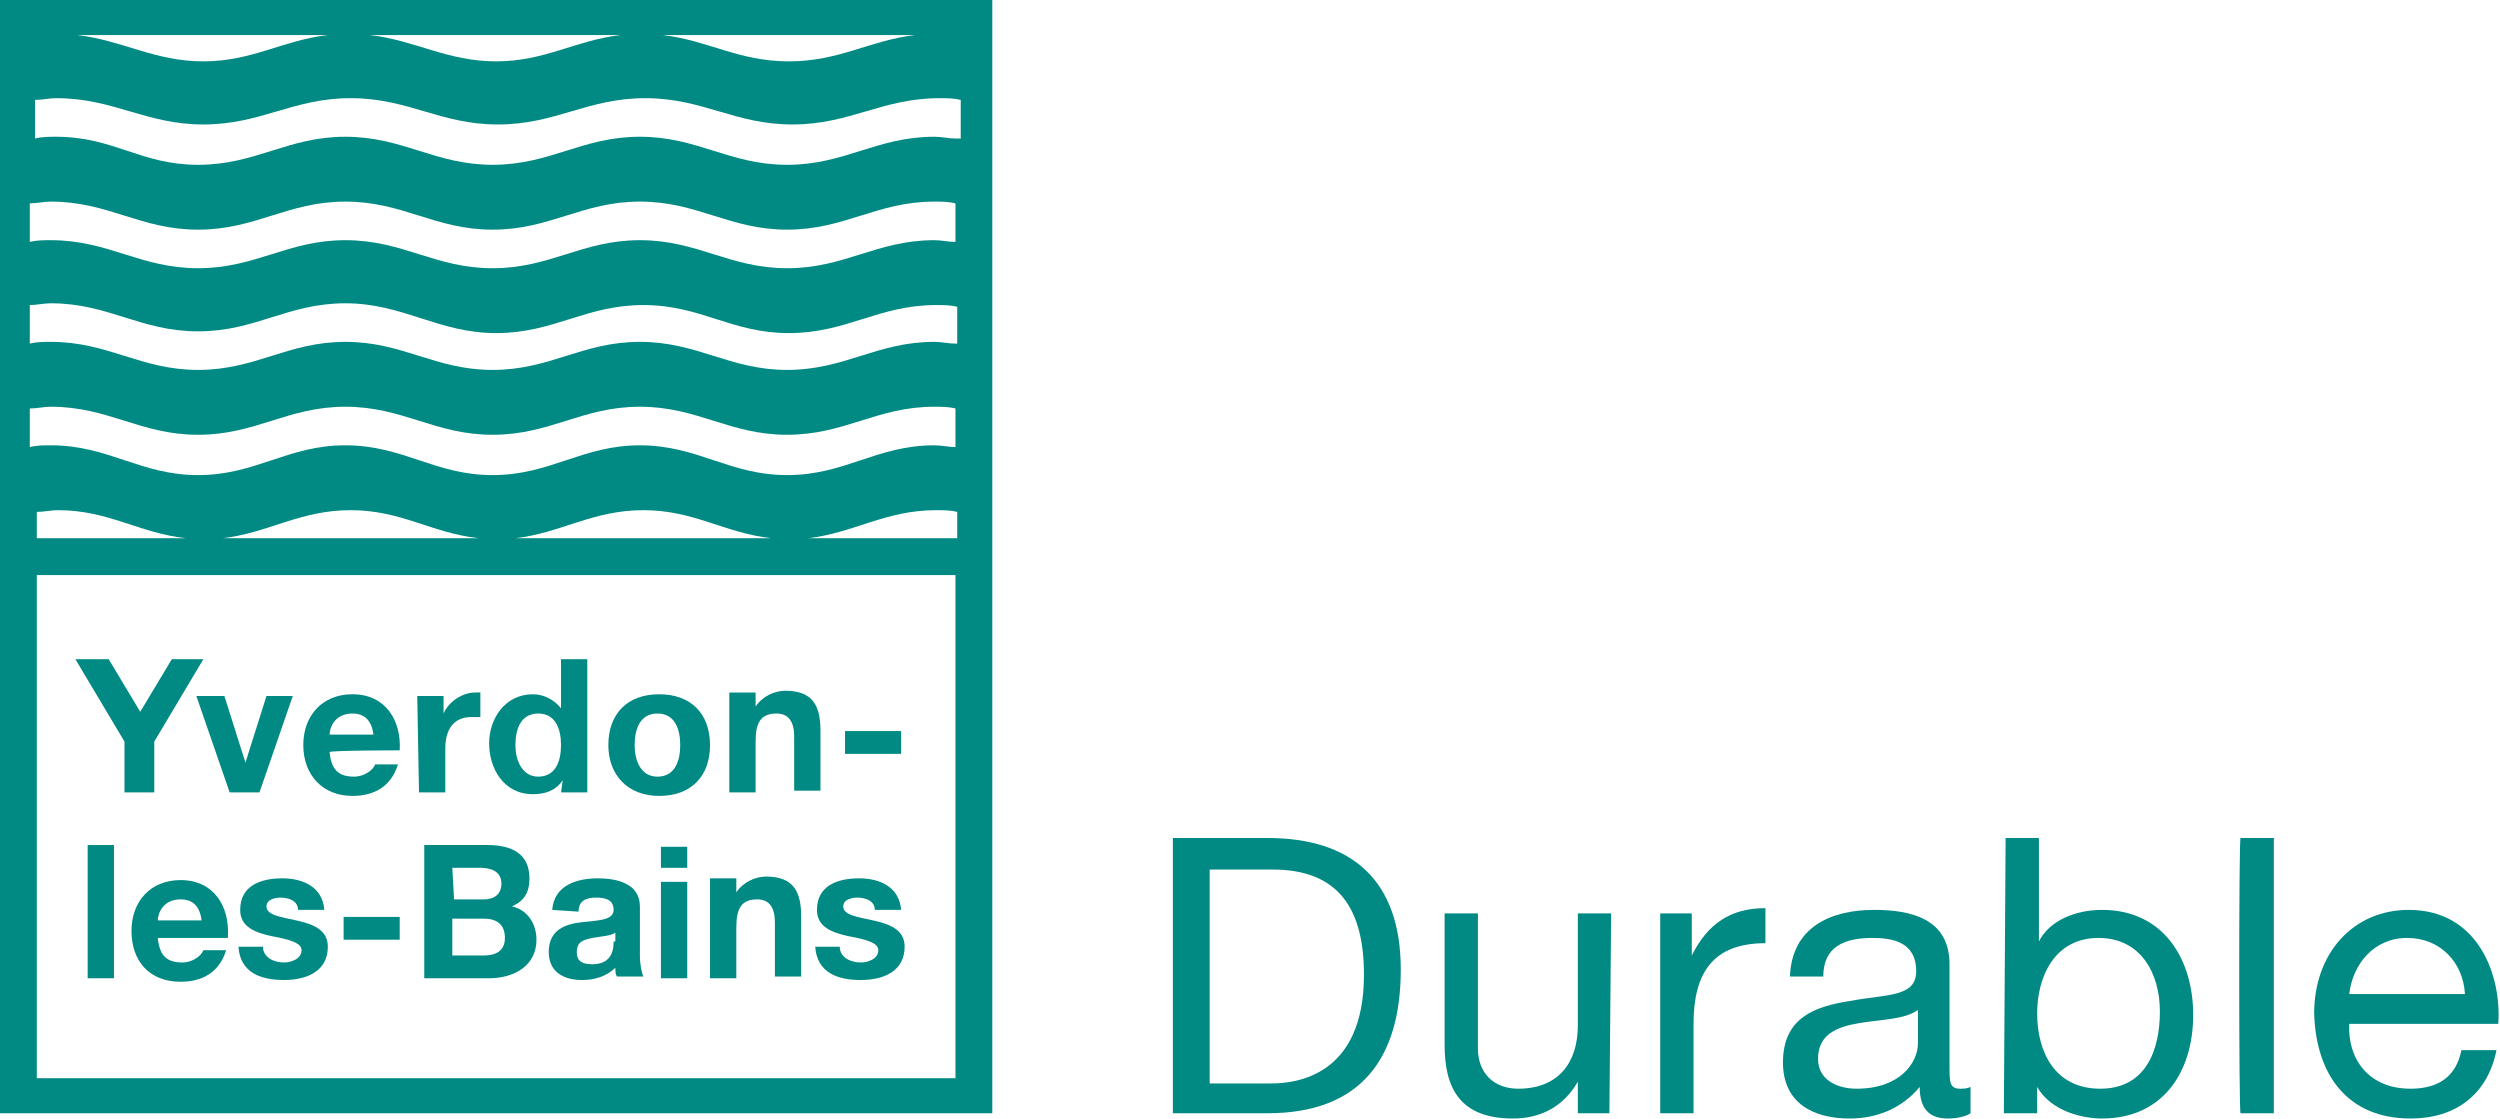 <?xml version="1.0" encoding="utf-8"?>
<!-- Generator: Adobe Illustrator 26.1.0, SVG Export Plug-In . SVG Version: 6.00 Build 0)  -->
<svg version="1.1" id="Calque_1" xmlns="http://www.w3.org/2000/svg" xmlns:xlink="http://www.w3.org/1999/xlink" x="0px" y="0px"
	 viewBox="0 0 142.6 63.8" style="enable-background:new 0 0 142.6 63.8;" xml:space="preserve">
<style type="text/css">
	.st0{fill:#008A83;}
	.st1{fill-rule:evenodd;clip-rule:evenodd;fill:#008A83;}
</style>
<g id="a">
</g>
<g id="b">
	<g id="c">
		<g>
			<g>
				<path class="st0" d="M0,0v63.5h56.6V0H0z M52.2,2c-2.6,0.3-4.3,1.5-7.2,1.5S40.4,2.3,37.8,2H52.2L52.2,2z M35.4,2
					c-2.6,0.3-4.3,1.5-7.1,1.5S23.7,2.3,21.1,2H35.4L35.4,2z M18.7,2c-2.6,0.3-4.3,1.5-7.1,1.5S7,2.3,4.4,2H18.7L18.7,2z M2.1,29.2
					c0.4,0,0.8-0.1,1.2-0.1c2.9,0,4.6,1.3,7.3,1.6H2.1V29.2z M54.5,61.5H2.1V32.8h52.4V61.5z M12.7,30.7c2.6-0.3,4.4-1.6,7.3-1.6
					s4.6,1.3,7.3,1.6H12.7z M29.4,30.7c2.6-0.3,4.4-1.6,7.3-1.6s4.6,1.3,7.3,1.6C43.9,30.7,29.4,30.7,29.4,30.7z M54.5,30.7h-8.4
					c2.6-0.3,4.4-1.6,7.3-1.6c0.4,0,0.8,0,1.2,0.1V30.7z M54.5,25.5c-0.4,0-0.8-0.1-1.2-0.1c-3.3,0-5.1,1.7-8.4,1.7
					s-5.1-1.7-8.4-1.7s-5.1,1.7-8.4,1.7s-5.1-1.7-8.4-1.7s-5.1,1.7-8.4,1.7s-5.1-1.7-8.4-1.7c-0.4,0-0.8,0-1.2,0.1v-2.2
					c0.4,0,0.8-0.1,1.2-0.1c3.3,0,5.1,1.6,8.4,1.6s5.1-1.6,8.4-1.6s5.1,1.6,8.4,1.6s5.1-1.6,8.4-1.6s5.1,1.6,8.4,1.6
					s5.1-1.6,8.4-1.6c0.4,0,0.8,0,1.2,0.1V25.5z M54.5,19.6c-0.4,0-0.8-0.1-1.2-0.1c-3.3,0-5.1,1.6-8.4,1.6s-5.1-1.6-8.4-1.6
					s-5.1,1.6-8.4,1.6s-5.1-1.6-8.4-1.6s-5.1,1.6-8.4,1.6s-5.1-1.6-8.4-1.6c-0.4,0-0.8,0-1.2,0.1v-2.2c0.4,0,0.8-0.1,1.2-0.1
					c3.3,0,5.1,1.6,8.4,1.6s5.1-1.6,8.4-1.6S25,19,28.3,19s5.1-1.6,8.4-1.6S41.7,19,45,19s5.1-1.6,8.4-1.6c0.4,0,0.8,0,1.2,0.1V19.6
					z M54.5,13.8c-0.4,0-0.8-0.1-1.2-0.1c-3.3,0-5.1,1.6-8.4,1.6s-5.1-1.6-8.4-1.6s-5.1,1.6-8.4,1.6s-5.1-1.6-8.4-1.6
					s-5.1,1.6-8.4,1.6s-5.1-1.6-8.4-1.6c-0.4,0-0.8,0-1.2,0.1v-2.2c0.4,0,0.8-0.1,1.2-0.1c3.3,0,5.1,1.6,8.4,1.6s5.1-1.6,8.4-1.6
					s5.1,1.6,8.4,1.6s5.1-1.6,8.4-1.6s5.1,1.6,8.4,1.6s5.1-1.6,8.4-1.6c0.4,0,0.8,0,1.2,0.1C54.5,11.6,54.5,13.8,54.5,13.8z
					 M54.5,7.9c-0.4,0-0.8-0.1-1.2-0.1c-3.3,0-5.1,1.6-8.4,1.6s-5.1-1.6-8.4-1.6s-5.1,1.6-8.4,1.6s-5.1-1.6-8.4-1.6
					s-5.1,1.6-8.4,1.6S6.5,7.8,3.2,7.8c-0.4,0-0.8,0-1.2,0.1V5.7c0.4,0,0.8-0.1,1.2-0.1c3.3,0,5.1,1.5,8.4,1.5s5.1-1.5,8.4-1.5
					s5.1,1.5,8.4,1.5s5.1-1.5,8.4-1.5s5.1,1.5,8.4,1.5s5.1-1.5,8.4-1.5c0.4,0,0.8,0,1.2,0.1V7.9z"/>
				<rect x="5" y="48.2" class="st0" width="1.5" height="7.6"/>
				<path class="st1" d="M9,52.5c0-0.4,0.3-1.2,1.3-1.2c0.7,0,1.1,0.4,1.2,1.2H9 M13,53.4c0.1-1.7-0.8-3.2-2.7-3.2
					c-1.7,0-2.8,1.2-2.8,2.9S8.5,56,10.3,56c1.2,0,2.2-0.5,2.6-1.8h-1.3c-0.1,0.3-0.6,0.7-1.2,0.7c-0.9,0-1.3-0.4-1.4-1.4H13z"/>
				<path class="st0" d="M13.6,54c0.1,1.5,1.3,1.9,2.6,1.9s2.5-0.5,2.5-1.9c0-1-0.9-1.3-1.8-1.5c-0.9-0.2-1.7-0.3-1.7-0.8
					c0-0.4,0.5-0.5,0.8-0.5c0.5,0,1,0.2,1,0.7h1.5c-0.1-1.3-1.2-1.8-2.4-1.8s-2.4,0.4-2.4,1.8c0,1,0.9,1.3,1.8,1.5
					c1.1,0.2,1.7,0.4,1.7,0.8c0,0.5-0.6,0.7-1,0.7c-0.6,0-1.2-0.3-1.2-0.9L13.6,54"/>
				<rect x="19.6" y="52.3" class="st0" width="3.2" height="1.3"/>
				<path class="st1" d="M25.8,49.5h1.6c0.6,0,1.2,0.2,1.2,0.9c0,0.6-0.4,0.9-1,0.9h-1.7L25.8,49.5 M24.2,55.8h3.7
					c1.4,0,2.7-0.7,2.7-2.2c0-0.9-0.5-1.7-1.4-1.9c0.7-0.3,1-0.8,1-1.6c0-1.4-1-1.9-2.4-1.9h-3.6L24.2,55.8L24.2,55.8z M25.8,52.4
					h1.8c0.7,0,1.2,0.3,1.2,1.1s-0.6,1-1.2,1h-1.8V52.4z"/>
				<path class="st1" d="M33,52c0-0.6,0.4-0.8,1-0.8c0.5,0,1,0.1,1,0.7s-0.9,0.6-1.8,0.7c-0.9,0.1-1.9,0.4-1.9,1.7
					c0,1.1,0.8,1.6,1.9,1.6c0.7,0,1.4-0.2,1.9-0.7c0,0.2,0,0.4,0.1,0.5h1.5c-0.1-0.2-0.2-0.7-0.2-1.2v-2.8c0-1.3-1.3-1.6-2.4-1.6
					c-1.2,0-2.5,0.4-2.6,1.8L33,52 M35,53.7c0,0.3,0,1.3-1.2,1.3c-0.5,0-0.9-0.1-0.9-0.7s0.4-0.7,0.9-0.8c0.5-0.1,1-0.1,1.3-0.3
					V53.7L35,53.7z"/>
				<path class="st1" d="M39.2,49.5v-1.2h-1.5v1.2H39.2z M37.7,50.3v5.5h1.5v-5.5H37.7z"/>
				<path class="st0" d="M40.5,55.8H42v-2.9c0-1.1,0.3-1.6,1.2-1.6c0.7,0,1,0.5,1,1.3v3.1h1.5v-3.4c0-1.4-0.4-2.3-2-2.3
					c-0.6,0-1.3,0.3-1.7,0.9h0v-0.8h-1.5L40.5,55.8"/>
				<path class="st0" d="M46.5,54c0.1,1.5,1.3,1.9,2.6,1.9s2.5-0.5,2.5-1.9c0-1-0.9-1.3-1.8-1.5c-0.9-0.2-1.7-0.3-1.7-0.8
					c0-0.4,0.5-0.5,0.8-0.5c0.5,0,1,0.2,1,0.7h1.5c-0.1-1.3-1.2-1.8-2.4-1.8s-2.4,0.4-2.4,1.8c0,1,0.9,1.3,1.8,1.5
					c1.1,0.2,1.7,0.4,1.7,0.8c0,0.5-0.6,0.7-1,0.7c-0.6,0-1.2-0.3-1.2-0.9L46.5,54"/>
				<polyline class="st0" points="7.1,45.2 8.8,45.2 8.8,42.3 11.6,37.6 9.8,37.6 8,40.6 6.2,37.6 4.3,37.6 7.1,42.3 7.1,45.2 				
					"/>
				<polyline class="st0" points="16.7,39.7 15.2,39.7 14,43.5 14,43.5 12.8,39.7 11.2,39.7 13.1,45.2 14.8,45.2 16.7,39.7 				"/>
				<path class="st1" d="M18.8,41.9c0-0.4,0.3-1.2,1.3-1.2c0.7,0,1.1,0.4,1.2,1.2H18.8 M22.8,42.8c0.1-1.7-0.8-3.2-2.7-3.2
					c-1.7,0-2.8,1.2-2.8,2.9s1.1,2.9,2.8,2.9c1.2,0,2.2-0.5,2.6-1.8h-1.3c-0.1,0.3-0.6,0.7-1.2,0.7c-0.9,0-1.3-0.4-1.4-1.4
					C18.8,42.8,22.8,42.8,22.8,42.8z"/>
				<path class="st0" d="M23.9,45.2h1.5v-2.5c0-1,0.4-1.8,1.5-1.8c0.2,0,0.4,0,0.5,0v-1.4c-0.1,0-0.2,0-0.3,0
					c-0.7,0-1.5,0.5-1.8,1.2h0v-1h-1.5L23.9,45.2"/>
				<path class="st1" d="M32,42.5c0,0.9-0.3,1.8-1.3,1.8c-0.9,0-1.3-0.9-1.3-1.8c0-0.9,0.3-1.8,1.3-1.8S32,41.6,32,42.5 M32,45.2
					h1.5v-7.6H32v2.8h0c-0.4-0.5-1-0.8-1.6-0.8c-1.6,0-2.5,1.4-2.5,2.8s0.8,2.9,2.5,2.9c0.7,0,1.3-0.2,1.7-0.8h0L32,45.2L32,45.2z"
					/>
				<path class="st1" d="M36.2,42.5c0-0.9,0.3-1.8,1.3-1.8s1.3,0.9,1.3,1.8s-0.3,1.8-1.3,1.8S36.2,43.3,36.2,42.5 M34.7,42.5
					c0,1.7,1.1,2.9,2.9,2.9s2.9-1.1,2.9-2.9s-1.1-2.9-2.9-2.9S34.7,40.7,34.7,42.5z"/>
				<path class="st0" d="M41.6,45.2h1.5v-2.9c0-1.1,0.3-1.6,1.2-1.6c0.7,0,1,0.5,1,1.3v3.1h1.5v-3.4c0-1.4-0.4-2.3-2-2.3
					c-0.6,0-1.3,0.3-1.7,0.9h0v-0.8h-1.5L41.6,45.2"/>
				<rect x="48.2" y="41.7" class="st0" width="3.2" height="1.3"/>
			</g>
			<g>
				<path class="st0" d="M66.9,47.8h5.4c4.8,0,7.6,2.4,7.6,7.5s-2.3,8.2-7.6,8.2h-5.4V47.8z M69,61.8h3.5c1.4,0,5.3-0.4,5.3-6.2
					c0-3.7-1.4-6-5.2-6H69C69,49.6,69,61.7,69,61.8z"/>
				<path class="st0" d="M91.8,63.5H90v-1.8h0c-0.8,1.4-2.1,2.1-3.7,2.1c-3,0-3.9-1.7-3.9-4.2v-7.5h1.9v7.7c0,1.4,0.9,2.3,2.3,2.3
					c2.3,0,3.4-1.5,3.4-3.6v-6.4h1.9L91.8,63.5L91.8,63.5z"/>
				<path class="st0" d="M94.7,52.1h1.8v2.4h0c0.9-1.8,2.2-2.7,4.2-2.7v2c-3,0-4.1,1.7-4.1,4.6v5.1h-1.9V52.1z"/>
				<path class="st0" d="M112.4,63.5c-0.3,0.2-0.8,0.3-1.3,0.3c-1,0-1.6-0.5-1.6-1.8c-1,1.2-2.4,1.8-4,1.8c-2.1,0-3.8-0.9-3.8-3.2
					c0-2.6,1.9-3.2,3.8-3.5c2.1-0.4,3.8-0.2,3.8-1.7c0-1.7-1.4-1.9-2.5-1.9c-1.6,0-2.8,0.5-2.8,2.2h-1.9c0.1-2.8,2.3-3.8,4.8-3.8
					c2.1,0,4.3,0.5,4.3,3.1v5.8c0,0.9,0,1.3,0.6,1.3c0.2,0,0.4,0,0.6-0.1L112.4,63.5L112.4,63.5z M109.4,57.6
					c-1.4,1.1-5.7,0-5.7,2.8c0,1.2,1.1,1.7,2.2,1.7c2.5,0,3.5-1.5,3.5-2.6C109.4,59.5,109.4,57.6,109.4,57.6z"/>
				<path class="st0" d="M114.4,47.8h1.9v5.9h0c0.6-1.2,2.1-1.8,3.6-1.8c3.5,0,5.2,2.8,5.2,6s-1.7,5.9-5.2,5.9
					c-1.1,0-2.9-0.4-3.7-1.8h0v1.5h-1.9L114.4,47.8L114.4,47.8z M119.7,53.5c-2.5,0-3.5,2.2-3.5,4.3c0,2.2,1,4.3,3.6,4.3
					s3.4-2.2,3.4-4.4S122.1,53.5,119.7,53.5z"/>
				<path class="st0" d="M127.8,47.8h1.9v15.7h-1.9C127.7,63.5,127.7,47.8,127.8,47.8z"/>
				<path class="st0" d="M142.4,59.9c-0.5,2.5-2.3,3.9-4.9,3.9c-3.6,0-5.4-2.5-5.5-6c0-3.4,2.2-5.9,5.4-5.9c4,0,5.3,3.8,5.1,6.5
					h-8.5c-0.1,2,1.1,3.7,3.5,3.7c1.6,0,2.6-0.7,2.9-2.2H142.4L142.4,59.9z M140.6,56.7c-0.1-1.8-1.4-3.2-3.3-3.2s-3.1,1.5-3.3,3.2
					H140.6z"/>
			</g>
		</g>
	</g>
</g>
</svg>
